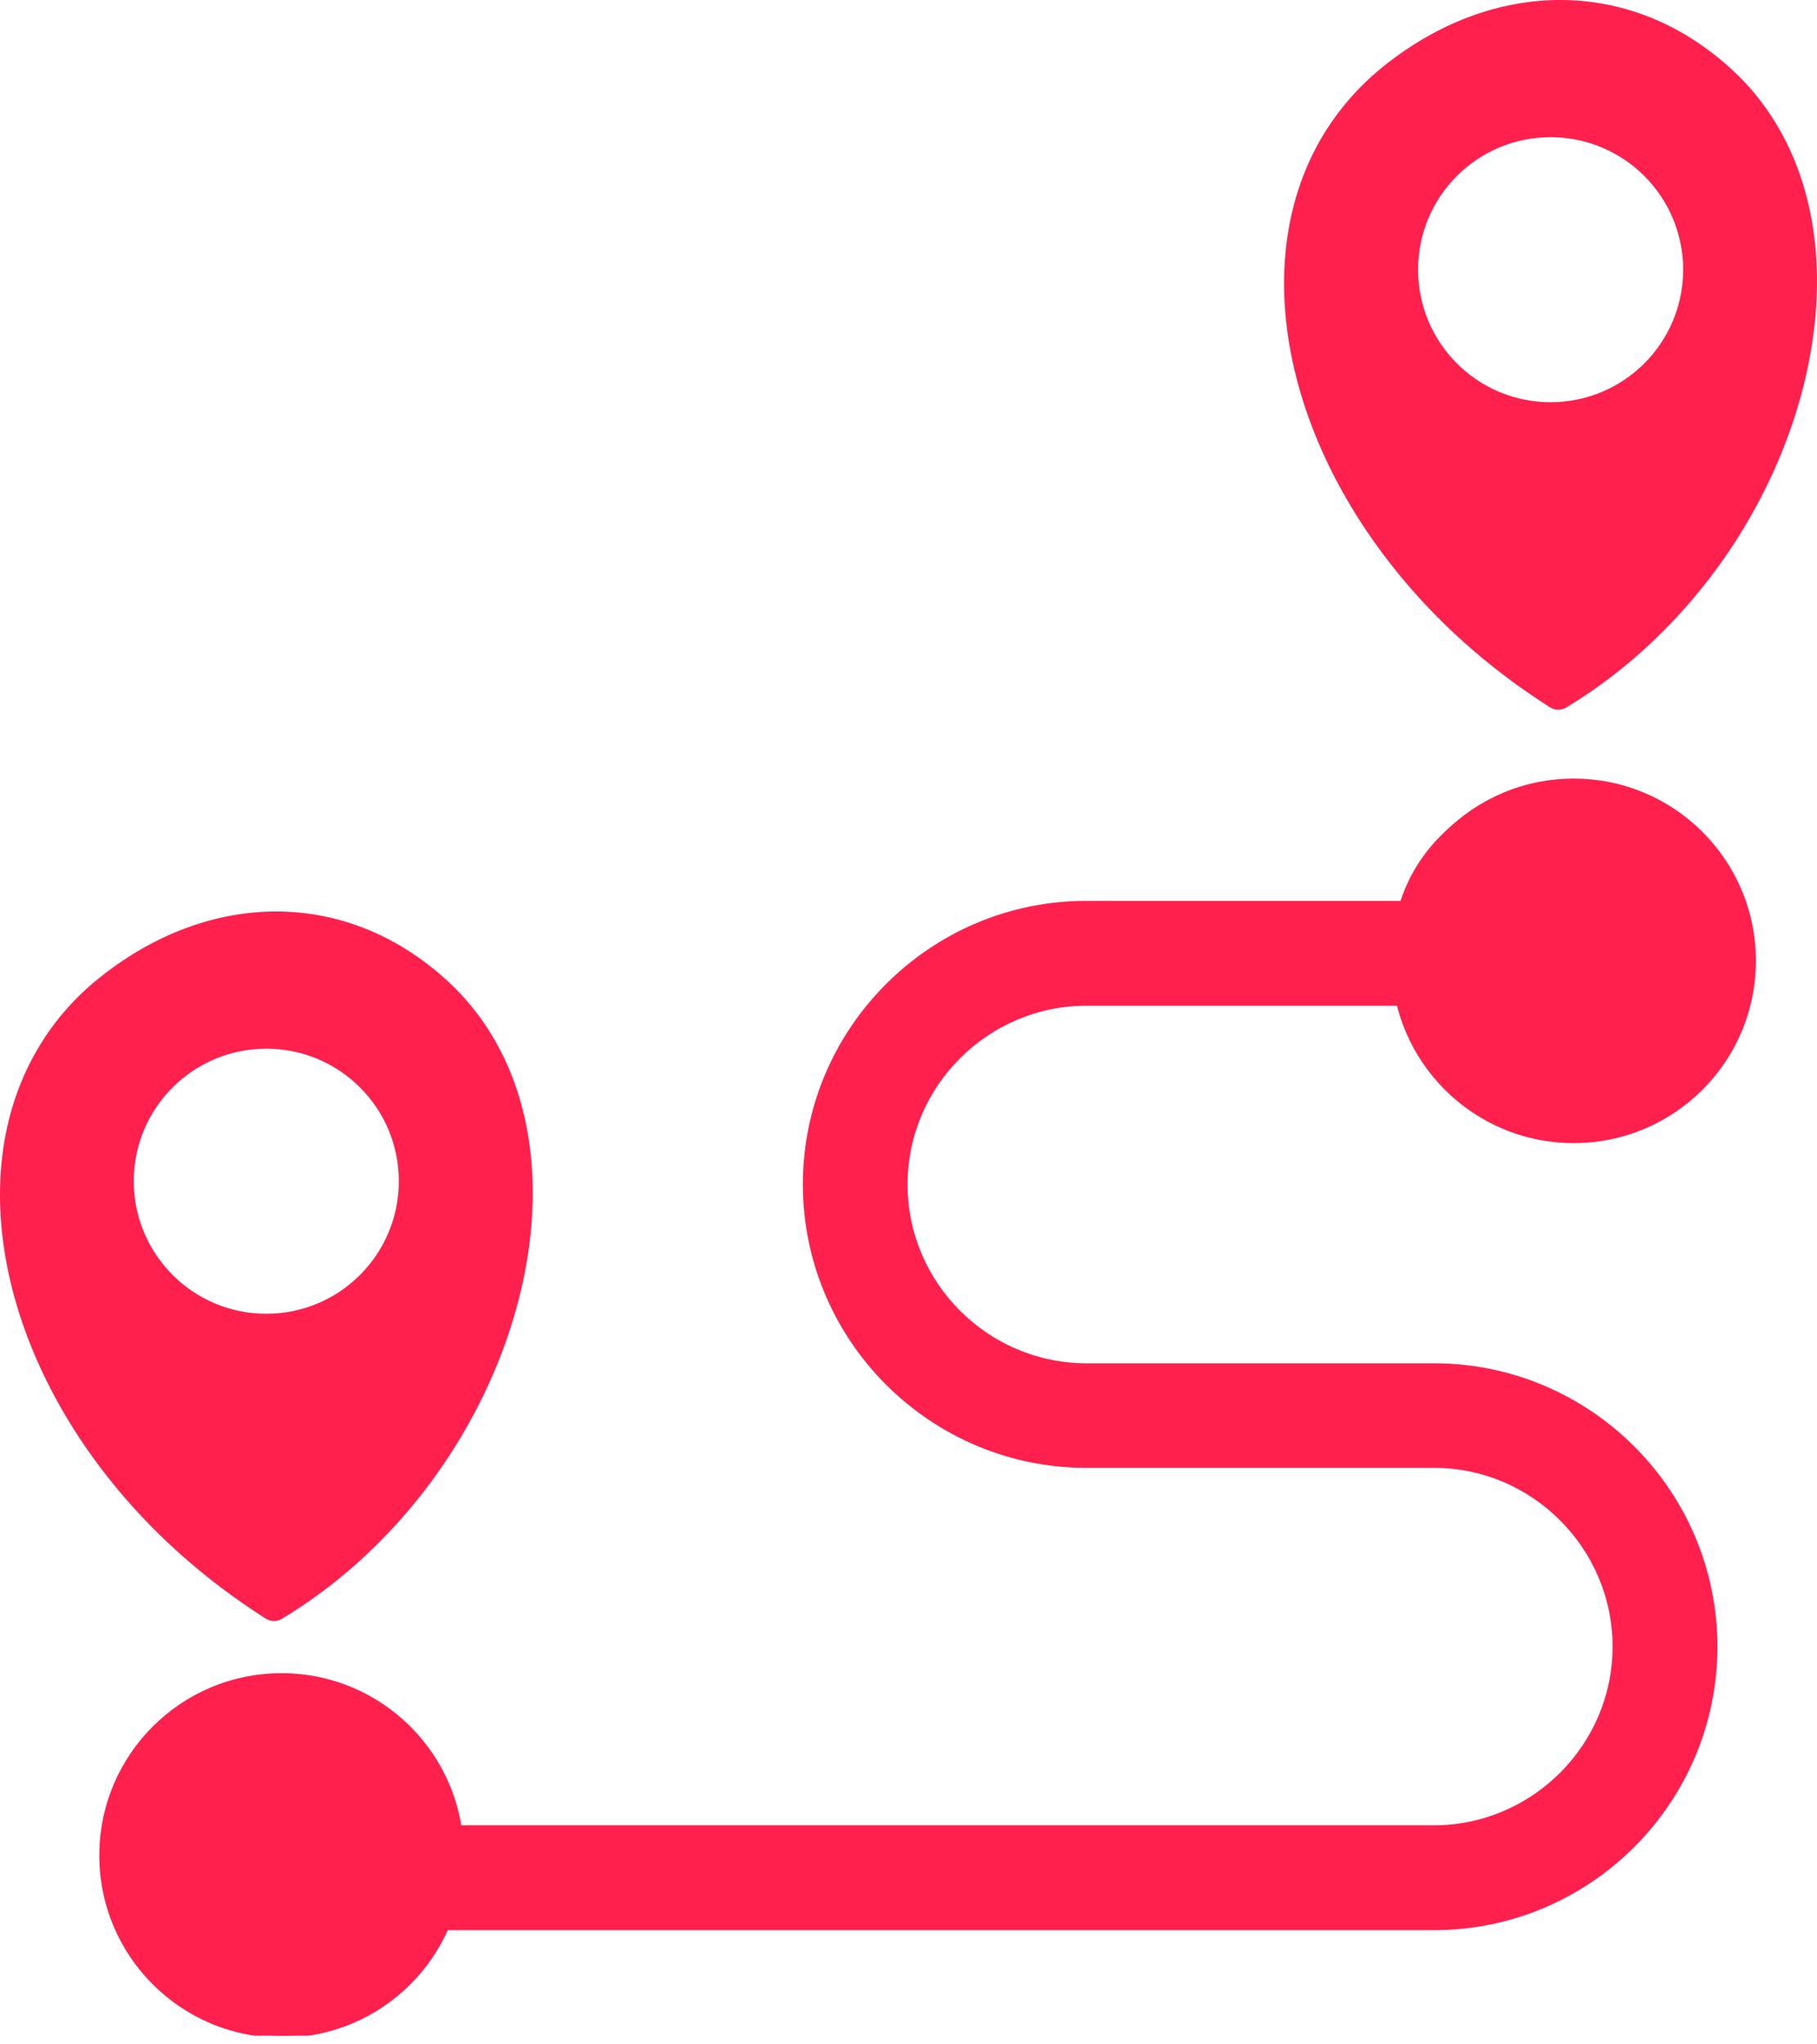 <svg width="24" height="27" viewBox="0 0 24 27" fill="none" xmlns="http://www.w3.org/2000/svg">
<g clip-path="url(#clip0_1581_360)">
<path fill-rule="evenodd" clip-rule="evenodd" d="M22.188 8.106C21.761 8.575 21.265 8.993 20.707 9.332C20.639 9.382 20.545 9.389 20.468 9.338C19.645 8.815 18.952 8.185 18.409 7.5C17.659 6.56 17.186 5.516 17.024 4.512C16.86 3.492 17.013 2.512 17.521 1.713C17.722 1.4 17.978 1.111 18.289 0.864C19.004 0.295 19.82 -0.007 20.637 -1.72763e-05C21.42 0.007 22.195 0.298 22.864 0.908C23.1 1.122 23.297 1.365 23.459 1.632C24.004 2.531 24.122 3.676 23.881 4.838C23.645 5.986 23.059 7.152 22.188 8.106ZM5.224 20.143C4.798 20.611 4.301 21.029 3.743 21.368C3.675 21.418 3.581 21.425 3.505 21.374C2.682 20.849 1.988 20.221 1.446 19.537C0.698 18.598 0.225 17.554 0.063 16.548C-0.101 15.528 0.052 14.548 0.56 13.752C0.759 13.436 1.015 13.15 1.328 12.902C2.043 12.334 2.859 12.032 3.673 12.038C4.457 12.045 5.231 12.336 5.901 12.946C6.137 13.161 6.334 13.404 6.496 13.671C7.041 14.57 7.159 15.714 6.918 16.876C6.682 18.022 6.095 19.189 5.224 20.143ZM3.734 22.545C4.721 22.545 5.555 23.206 5.817 24.107H18.939C19.586 24.107 20.177 23.842 20.606 23.414C21.035 22.985 21.3 22.396 21.3 21.746C21.3 21.099 21.035 20.508 20.606 20.079C20.177 19.65 19.589 19.386 18.939 19.386H14.348C13.318 19.386 12.381 18.965 11.703 18.287C11.025 17.609 10.605 16.672 10.605 15.642C10.605 14.611 11.025 13.675 11.703 12.997C12.381 12.318 13.318 11.898 14.348 11.898H18.499C18.783 11.032 19.599 10.406 20.56 10.406C21.759 10.406 22.73 11.377 22.73 12.576C22.73 13.775 21.759 14.747 20.56 14.747C19.608 14.747 18.801 14.134 18.508 13.283H14.348C13.701 13.283 13.11 13.548 12.681 13.977C12.252 14.406 11.988 14.994 11.988 15.644C11.988 16.292 12.252 16.883 12.681 17.311C13.106 17.736 13.69 18 14.333 18.005H18.941C19.971 18.005 20.908 18.425 21.586 19.103C22.265 19.782 22.685 20.718 22.685 21.748C22.685 22.779 22.265 23.715 21.586 24.394C20.908 25.072 19.971 25.492 18.941 25.492H5.763C5.45 26.308 4.66 26.886 3.734 26.886C2.535 26.886 1.564 25.915 1.564 24.715C1.564 23.516 2.535 22.545 3.734 22.545ZM3.518 13.85C4.485 13.85 5.268 14.633 5.268 15.6C5.268 16.567 4.485 17.351 3.518 17.351C2.551 17.351 1.767 16.567 1.767 15.6C1.767 14.633 2.551 13.85 3.518 13.85ZM20.481 1.812C21.448 1.812 22.232 2.595 22.232 3.562C22.232 4.529 21.448 5.312 20.481 5.312C19.514 5.312 18.731 4.529 18.731 3.562C18.731 2.595 19.514 1.812 20.481 1.812Z" fill="#FF204E"/>
<circle cx="20.786" cy="12.69" r="2.407" fill="#FF204E"/>
<circle cx="3.719" cy="24.505" r="2.407" fill="#FF204E"/>
</g>
<defs>
<clipPath id="clip0_1581_360">
<rect width="24" height="26.886" fill="white"/>
</clipPath>
</defs>
</svg>
